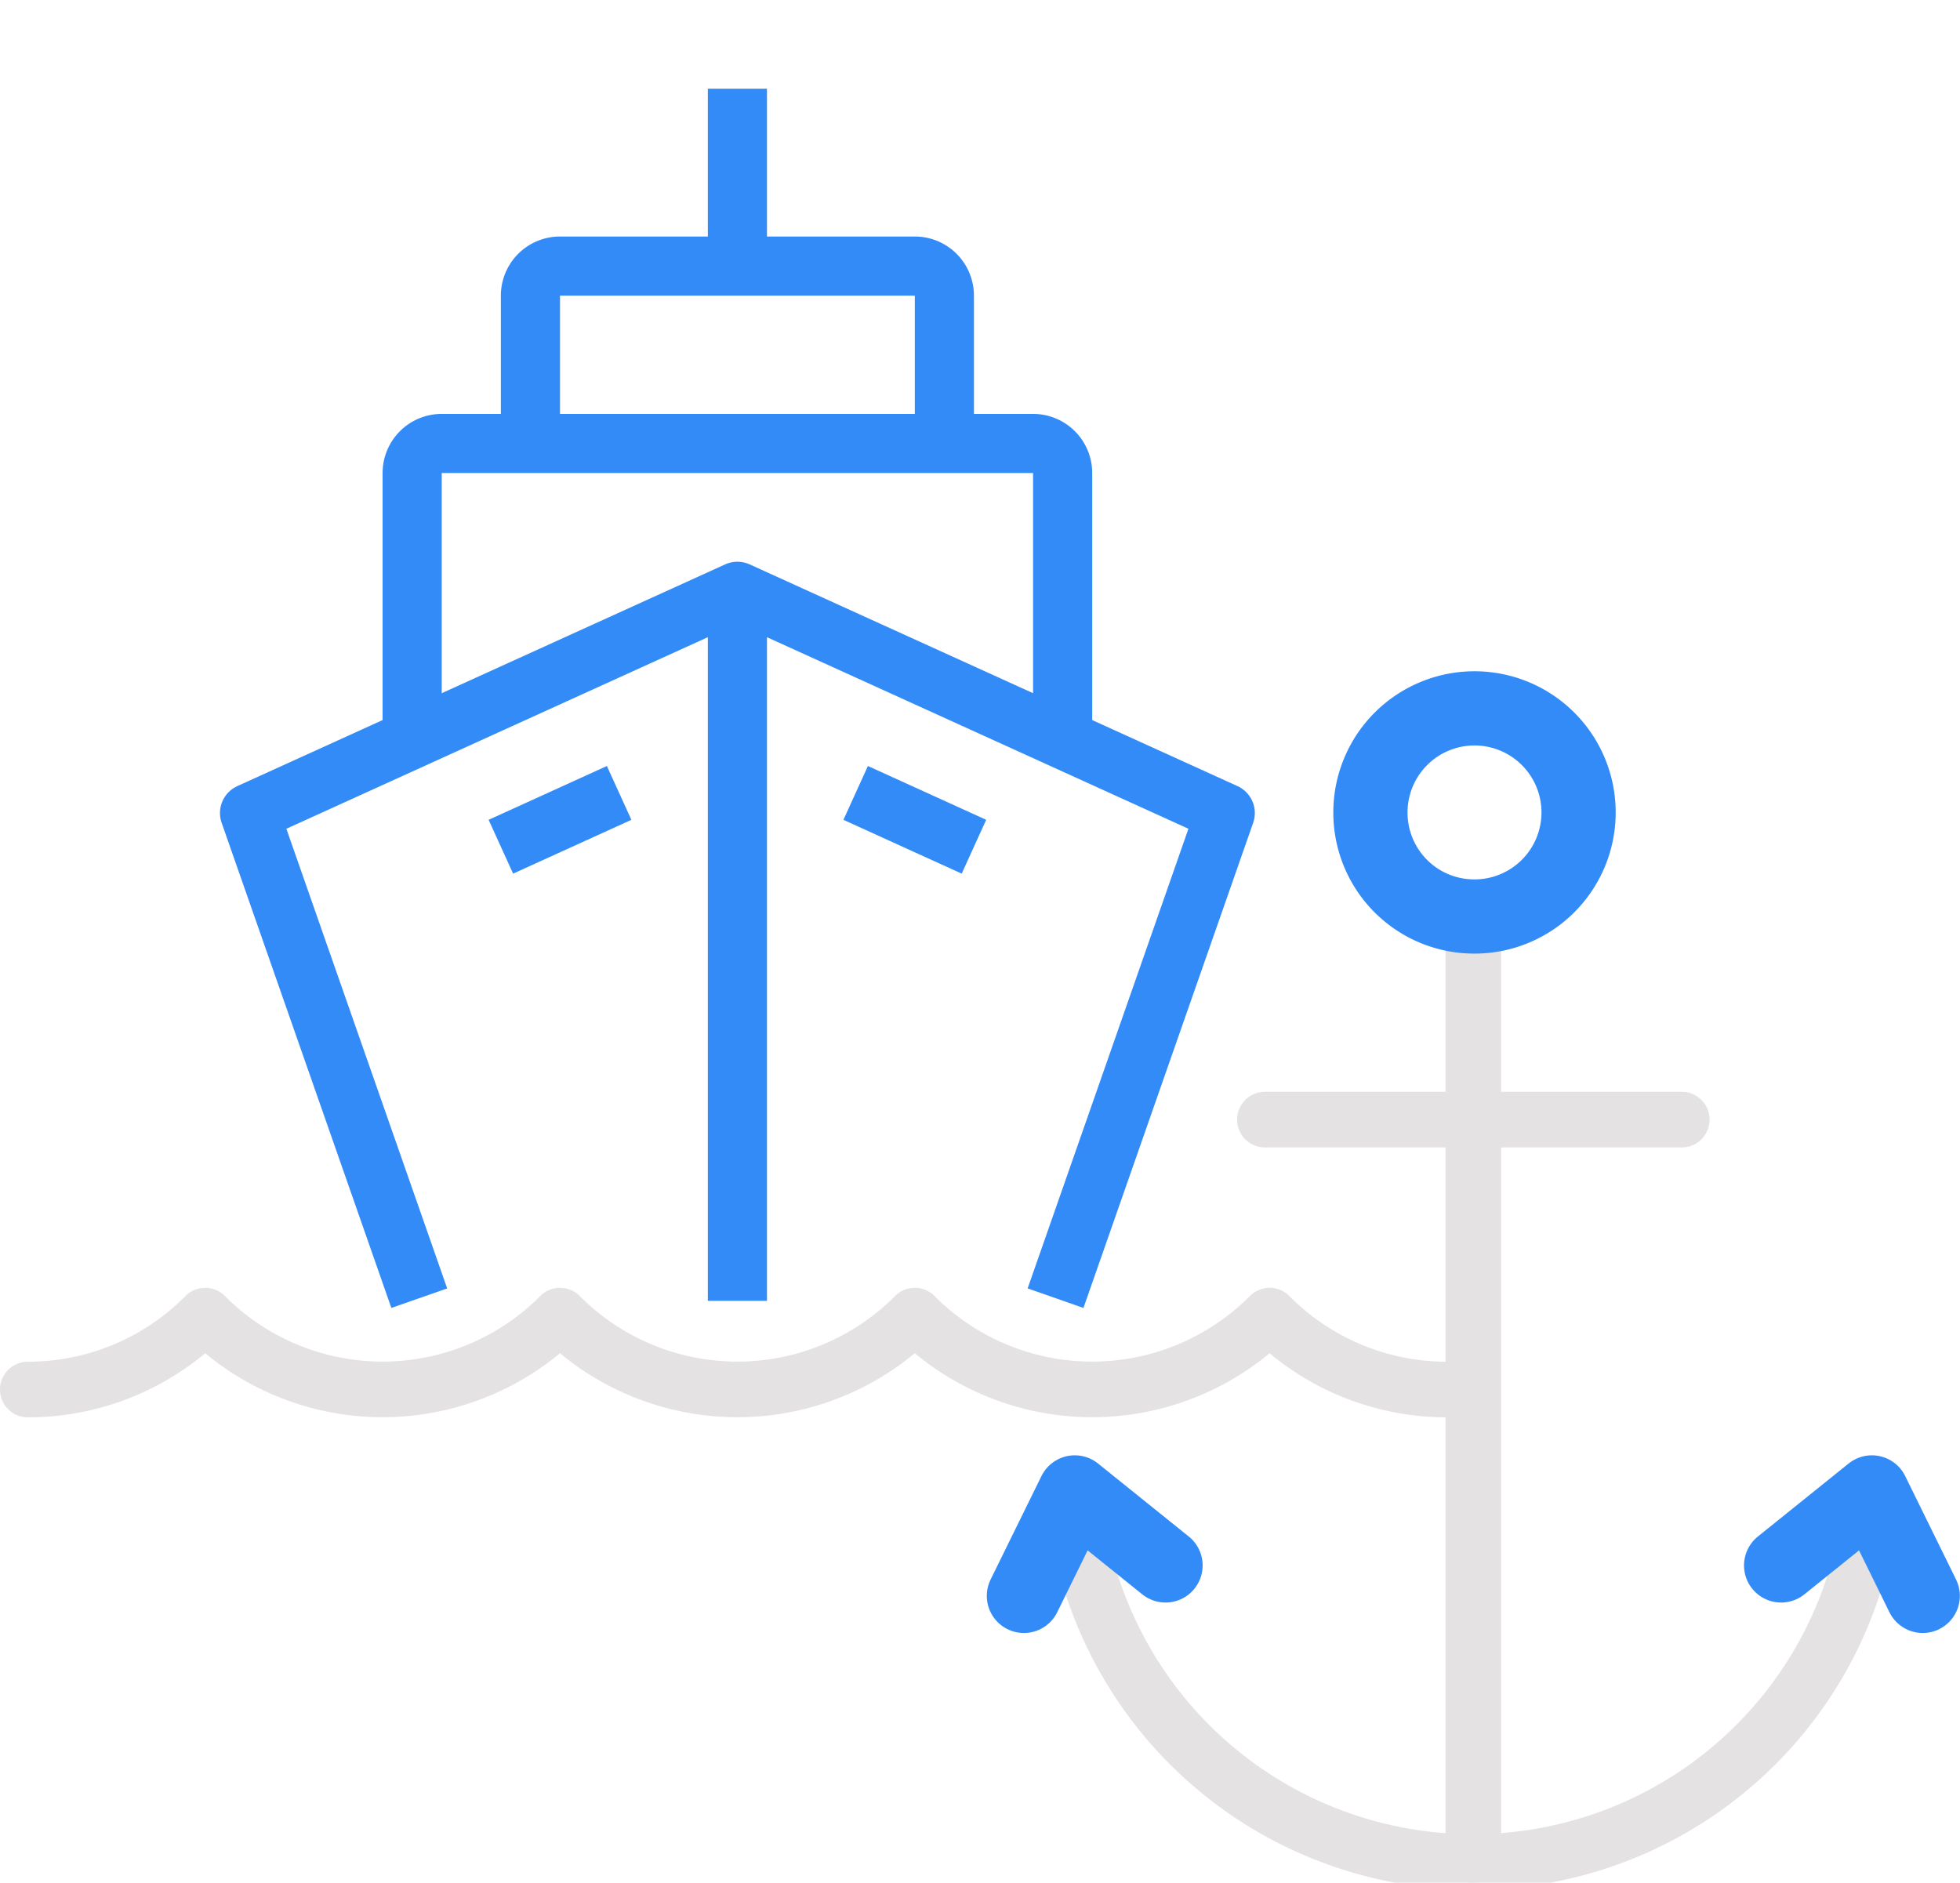 <svg xmlns="http://www.w3.org/2000/svg" viewBox="0 0 66.29 63.68"><defs><style>.cls-1,.cls-2,.cls-3,.cls-4,.cls-5{fill:none;}.cls-1{stroke:#e4e2e2;stroke-width:1.88px;}.cls-1,.cls-2{stroke-linecap:round;}.cls-1,.cls-2,.cls-5{stroke-linejoin:round;}.cls-2,.cls-3,.cls-5{stroke:#338bf7;}.cls-2,.cls-3{stroke-width:2.51px;}.cls-3{stroke-miterlimit:10;}.cls-5{stroke-width:2px;}</style></defs><g id="Layer_2" data-name="Layer 2"><g id="Layer_1-2" data-name="Layer 1"><line class="cls-1" x1="49.83" y1="30.95" x2="49.83" y2="62.74"/><line class="cls-1" x1="42.78" y1="37.87" x2="56.88" y2="37.87"/><path class="cls-1" d="M63.31,50.48a13.54,13.54,0,0,1-27,0"/><polyline class="cls-2" points="34.63 53.98 36.35 50.48 39.42 52.95"/><polyline class="cls-2" points="65.03 53.98 63.31 50.48 60.24 52.95"/><path class="cls-3" d="M49.83,31a3.52,3.52,0,1,0-3.48-3.55v.07A3.51,3.51,0,0,0,49.83,31Z"/><rect class="cls-4" x="0.94" width="48" height="48"/><polyline class="cls-5" points="14.18 43.91 8.44 27.5 24.94 20 41.44 27.5 35.7 43.91"/><line class="cls-5" x1="28.94" y1="26.82" x2="32.94" y2="28.64"/><line class="cls-5" x1="24.94" y1="44" x2="24.94" y2="20"/><line class="cls-5" x1="24.94" y1="9" x2="24.94" y2="3"/><line class="cls-5" x1="20.94" y1="26.82" x2="16.94" y2="28.64"/><path class="cls-5" d="M13.94,25V16a1,1,0,0,1,1-1h20a1,1,0,0,1,1,1v9"/><path class="cls-5" d="M17.94,15V10a1,1,0,0,1,1-1h12a1,1,0,0,1,1,1v5"/><path class="cls-1" d="M.94,47a8.43,8.43,0,0,0,6-2.5,8.46,8.46,0,0,0,12,0,8.46,8.46,0,0,0,12,0,8.46,8.46,0,0,0,12,0,8.43,8.43,0,0,0,6,2.5"/></g></g></svg>